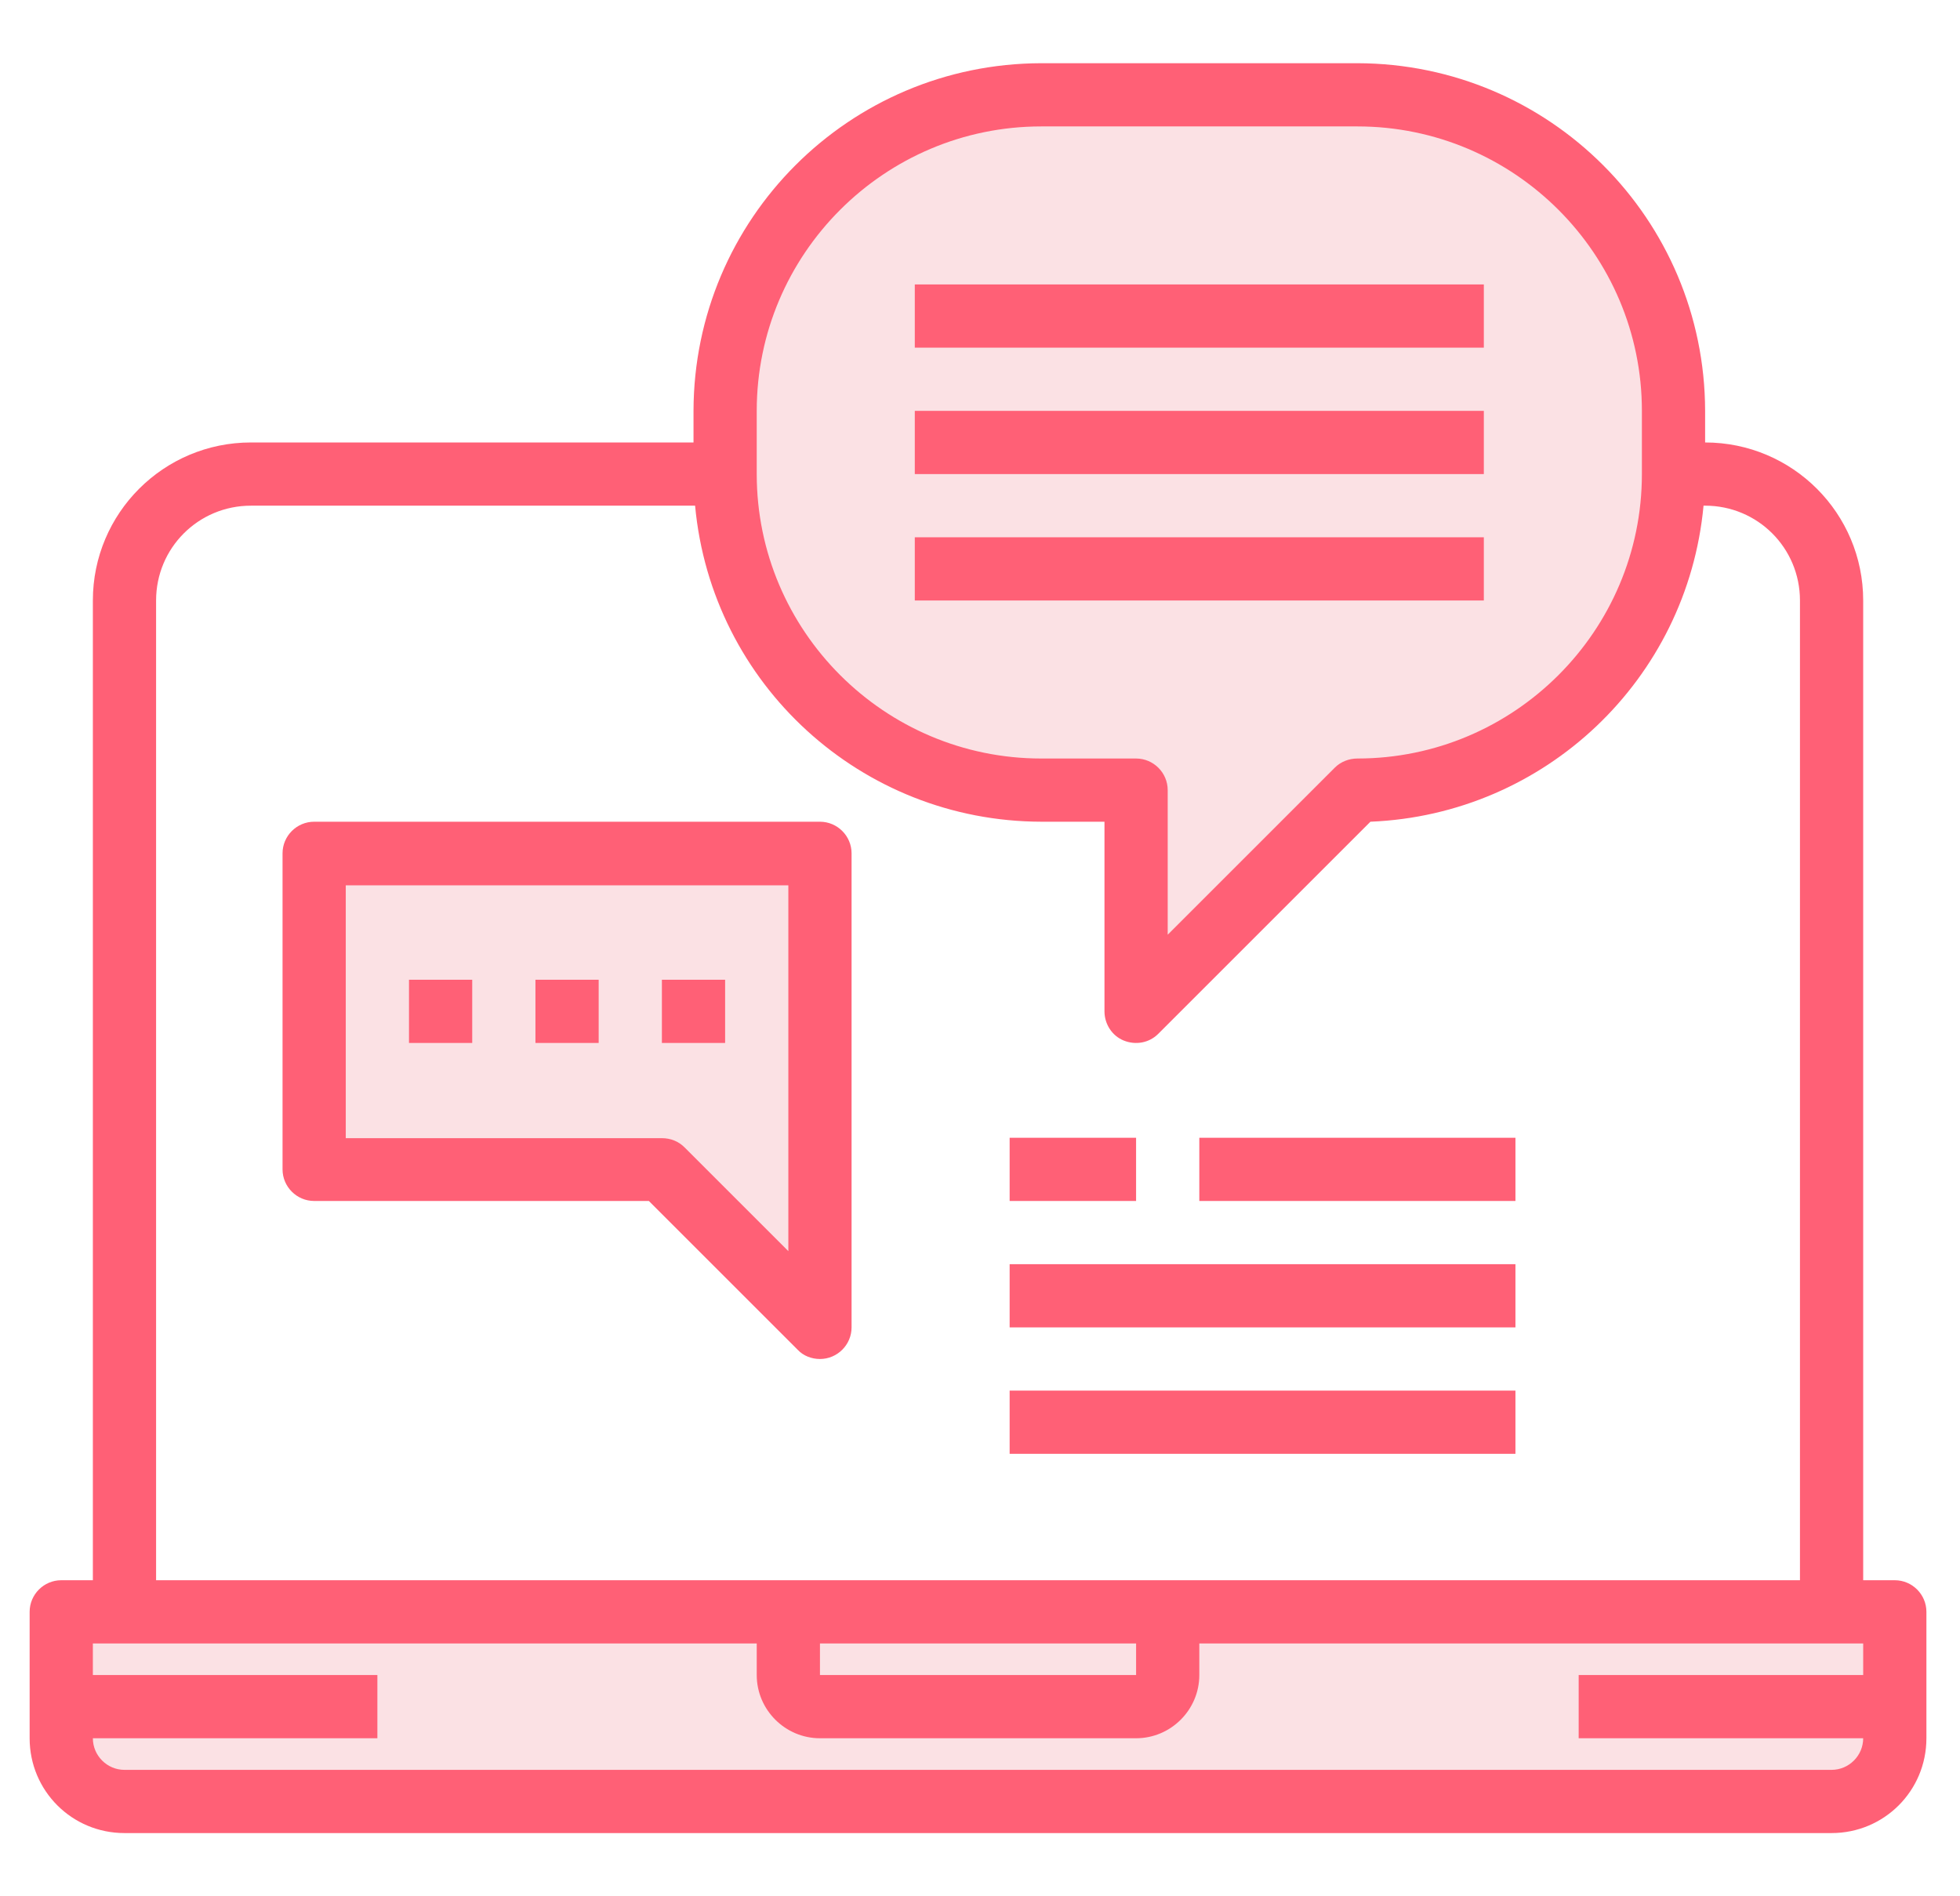 <?xml version="1.0" encoding="utf-8"?>
<!-- Generator: Adobe Illustrator 24.3.0, SVG Export Plug-In . SVG Version: 6.00 Build 0)  -->
<svg version="1.1" id="圖層_1" xmlns="http://www.w3.org/2000/svg" xmlns:xlink="http://www.w3.org/1999/xlink" x="0px" y="0px"
	 viewBox="0 0 496 480" style="enable-background:new 0 0 496 480;" xml:space="preserve">
<style type="text/css">
	.st0{display:none;}
	.st1{display:inline;fill:#FBE1E4;}
	.st2{display:inline;}
	.st3{fill:#EB6877;}
	.st4{fill:#FBE1E4;}
	.st5{fill:#FF6076;}
	.st6{fill:none;}
	.st7{display:inline;fill:#EB6877;}
</style>
<g class="st0">
	<path class="st1" d="M352,424.5H112v16c0,17.7,14.3,32,32,32h256c17.7,0,32-14.3,32-32v-352c0-17.7-14.3-32-32-32h-16v336
		C384,410.2,369.7,424.5,352,424.5z"/>
	<path class="st1" d="M312,48.5l24,24v-64h-48v64L312,48.5z"/>
	<path class="st1" d="M112,80.5v64h64v-64H112z"/>
	<path class="st1" d="M112,192.5v64h64v-64H112z"/>
	<path class="st1" d="M112,296.5h64v64h-64V296.5z"/>
	<g class="st2">
		<path class="st3" d="M400,48.5h-8v-8c0-22.1-17.9-40-40-40H96c-22.1,0-40,17.9-40,40v352c0,22.1,17.9,40,40,40h8v8
			c0,22.1,17.9,40,40,40h256c22.1,0,40-17.9,40-40v-352C440,66.4,422.1,48.5,400,48.5z M328,16.5v36.7l-10.3-10.3
			c-3.1-3.1-8.2-3.1-11.3,0L296,53.2V16.5H328z M72,392.5v-352c0-13.3,10.7-24,24-24h184v56c0,3.2,1.9,6.2,4.9,7.4s6.4,0.6,8.7-1.7
			L312,59.8l18.3,18.3c2.3,2.3,5.7,3,8.7,1.7s4.9-4.2,4.9-7.4v-56h8c13.3,0,24,10.7,24,24v352c0,13.3-10.7,24-24,24H96
			C82.7,416.5,72,405.8,72,392.5z M424,440.5c0,13.3-10.7,24-24,24H144c-13.3,0-24-10.7-24-24v-8h232c22.1,0,40-17.9,40-40v-328h8
			c13.3,0,24,10.7,24,24V440.5z"/>
		<path class="st3" d="M183.4,77.7c-1.2-3.1-4.1-5.2-7.4-5.2h-64c-4.4,0-8,3.6-8,8v64c0,4.4,3.6,8,8,8h64c4.4,0,8-3.6,8-8V99.8
			l21.7-21.7l-11.3-11.3L183.4,77.7z M168,136.5h-48v-48h48v4.7l-16,16l-10.3-10.3l-11.3,11.3l16,16c3.1,3.1,8.2,3.1,11.3,0
			l10.3-10.3V136.5z"/>
		<path class="st3" d="M194.3,178.8l-10.9,10.9c-1.2-3.1-4.1-5.2-7.4-5.2h-64c-4.4,0-8,3.6-8,8v64c0,4.4,3.6,8,8,8h64
			c4.4,0,8-3.6,8-8v-44.7l21.7-21.7L194.3,178.8z M168,248.5h-48v-48h48v4.7l-16,16l-10.3-10.3l-11.3,11.3l16,16
			c3.1,3.1,8.2,3.1,11.3,0l10.3-10.3V248.5z"/>
		<path class="st3" d="M176,288.5h-64c-4.4,0-8,3.6-8,8v64c0,4.4,3.6,8,8,8h64c4.4,0,8-3.6,8-8v-64C184,292.1,180.4,288.5,176,288.5
			z M168,352.5h-48v-48h48V352.5z"/>
		<path class="st3" d="M216,120.5h80v16h-80V120.5z"/>
		<path class="st3" d="M216,88.5h48v16h-48V88.5z"/>
		<path class="st3" d="M216,232.5h80v16h-80V232.5z"/>
		<path class="st3" d="M216,200.5h48v16h-48V200.5z"/>
		<path class="st3" d="M216,336.5h80v16h-80V336.5z"/>
		<path class="st3" d="M216,304.5h48v16h-48V304.5z"/>
		<path class="st3" d="M280,304.5h16v16h-16V304.5z"/>
	</g>
</g>
<g>
	<path class="st4" d="M463.5,408h-168v16c0,4.4-3.6,8-8,8h-80c-4.4,0-8-3.6-8-8v-16h-184v32c0,8.8,7.2,16,16,16h432
		c8.8,0,16-7.2,16-16v-32H463.5z"/>
	<path class="st4" d="M199.5,424c0,4.4,3.6,8,8,8h80c4.4,0,8-3.6,8-8v-16h-96V424z"/>
	<path class="st4" d="M343.5,24h-80c-44.2,0-80,35.8-80,80v16c0,44.2,35.8,80,80,80h24v56l56-56c44.2,0,80-35.8,80-80v-16
		C423.5,59.8,387.7,24,343.5,24z"/>
	<path class="st4" d="M79.5,216v80h88l40,40V216H79.5z"/>
	<g>
		<path class="st5" d="M479.5,400h-8V152c0-22.1-17.9-40-40-40v-8c-0.1-48.6-39.4-87.9-88-88h-80c-48.6,0.1-87.9,39.4-88,88v8h-112
			c-22.1,0-40,17.9-40,40v248h-8c-4.4,0-8,3.6-8,8v32c0,13.3,10.7,24,24,24h432c13.3,0,24-10.7,24-24v-32
			C487.5,403.6,483.9,400,479.5,400z M191.5,104c0-39.7,32.3-72,72-72h80c39.7,0,72,32.3,72,72v16c0,39.7-32.3,72-72,72
			c-2.1,0-4.2,0.8-5.7,2.3l-42.3,42.3V200c0-4.4-3.6-8-8-8h-24c-39.7,0-72-32.3-72-72V104z M39.5,152c0-13.3,10.7-24,24-24h112.4
			c4.2,45.3,42.1,79.9,87.6,80h16v48c0,3.2,1.9,6.2,4.9,7.4s6.4,0.6,8.7-1.7l53.7-53.7c44.2-1.8,80.2-36,84.3-80h0.4
			c13.3,0,24,10.7,24,24v248h-416V152z M287.5,424h-80v-8h80V424z M463.5,448h-432c-4.4,0-8-3.6-8-8h72v-16h-72v-8h168v8
			c0,8.8,7.2,16,16,16h80c8.8,0,16-7.2,16-16v-8h168v8h-72v16h72C471.5,444.4,467.9,448,463.5,448z"/>
		<path class="st5" d="M231.5,72h144v16h-144V72z"/>
		<path class="st5" d="M231.5,104h144v16h-144V104z"/>
		<path class="st5" d="M231.5,136h144v16h-144V136z"/>
		<path class="st5" d="M207.5,344c4.4,0,8-3.6,8-8V216c0-4.4-3.6-8-8-8h-128c-4.4,0-8,3.6-8,8v80c0,4.4,3.6,8,8,8h84.7l37.7,37.7
			C203.3,343.2,205.4,344,207.5,344z M199.5,316.7l-26.3-26.3c-1.5-1.5-3.5-2.3-5.7-2.3h-80v-64h112V316.7z"/>
		<path class="st5" d="M103.5,248h16v16h-16V248z"/>
		<path class="st5" d="M135.5,248h16v16h-16V248z"/>
		<path class="st5" d="M167.5,248h16v16h-16V248z"/>
		<path class="st5" d="M255.5,288h32v16h-32V288z"/>
		<path class="st5" d="M303.5,288h80v16h-80V288z"/>
		<path class="st5" d="M255.5,320h128v16h-128V320z"/>
		<path class="st5" d="M255.5,352h128v16h-128V352z"/>
	</g>
</g>
<g class="st0">
	<g class="st2">
		<path class="st6" d="M16,420.5c0,6.6,5.4,12,12,12h440c6.6,0,12-5.4,12-12v-324H16V420.5z"/>
		<path class="st4" d="M468.4,48.5h-440c-6.6,0-12,5.4-12,12v20h464v-20C480.4,53.9,475.1,48.5,468.4,48.5z"/>
		<path class="st3" d="M468,32.5H28c-15.5,0-28,12.5-28,28v360c0,15.5,12.5,28,28,28h440c15.5,0,28-12.5,28-28v-360
			C496,45,483.5,32.5,468,32.5z M480,420.5c0,6.6-5.4,12-12,12H28c-6.6,0-12-5.4-12-12v-324h464V420.5z M480,80.5H16v-20
			c0-6.6,5.4-12,12-12h440c6.6,0,12,5.4,12,12V80.5z"/>
	</g>
	<path class="st7" d="M32,72.5h8c4.4,0,8-3.6,8-8s-3.6-8-8-8h-8c-4.4,0-8,3.6-8,8S27.6,72.5,32,72.5z"/>
	<path class="st7" d="M64,72.5h8c4.4,0,8-3.6,8-8s-3.6-8-8-8h-8c-4.4,0-8,3.6-8,8S59.6,72.5,64,72.5z"/>
	<path class="st7" d="M96,72.5h8c4.4,0,8-3.6,8-8s-3.6-8-8-8h-8c-4.4,0-8,3.6-8,8S91.6,72.5,96,72.5z"/>
	<g class="st2">
		<path class="st3" d="M248,120.5c-44.2,0-80,35.8-80,80c0.1,44.2,35.8,79.9,80,80c44.2,0,80-35.8,80-80S292.2,120.5,248,120.5z
			 M248,264.5c-35.3,0-64-28.7-64-64s28.7-64,64-64s64,28.7,64,64S283.3,264.5,248,264.5z"/>
		<path class="st4" d="M248.4,136.5c-35.3,0-64,28.7-64,64s28.7,64,64,64s64-28.7,64-64S283.8,136.5,248.4,136.5z"/>
	</g>
	<path class="st7" d="M226.3,230.2c3.1,3.1,8.2,3.1,11.3,0l0,0l48-48c3.1-3.1,3.1-8.2,0-11.3s-8.2-3.1-11.3,0L232,213.2l-10.3-10.3
		c-3.1-3.1-8.2-3.1-11.3,0s-3.1,8.2,0,11.3l0,0L226.3,230.2z"/>
	<path class="st7" d="M104,368.5h120c4.4,0,8-3.6,8-8s-3.6-8-8-8H104c-4.4,0-8,3.6-8,8S99.6,368.5,104,368.5z"/>
	<path class="st7" d="M392,376.5H104c-4.4,0-8,3.6-8,8s3.6,8,8,8h288c4.4,0,8-3.6,8-8S396.4,376.5,392,376.5z"/>
	<path class="st7" d="M280,400.5h-96c-4.4,0-8,3.6-8,8s3.6,8,8,8h96c4.4,0,8-3.6,8-8S284.4,400.5,280,400.5z"/>
	<path class="st7" d="M312,400.5h-8c-4.4,0-8,3.6-8,8s3.6,8,8,8h8c4.4,0,8-3.6,8-8S316.4,400.5,312,400.5z"/>
	<path class="st7" d="M392,352.5H248c-4.4,0-8,3.6-8,8s3.6,8,8,8h144c4.4,0,8-3.6,8-8S396.4,352.5,392,352.5z"/>
	<g class="st2">
		<rect x="200" y="304.5" class="st4" width="96" height="8"/>
		<path class="st3" d="M304,288.5H192c-4.4,0-8,3.6-8,8v24c0,4.4,3.6,8,8,8h112c4.4,0,8-3.6,8-8v-24
			C312,292.1,308.4,288.5,304,288.5z M296,312.5h-96v-8h96V312.5z"/>
	</g>
</g>
</svg>
